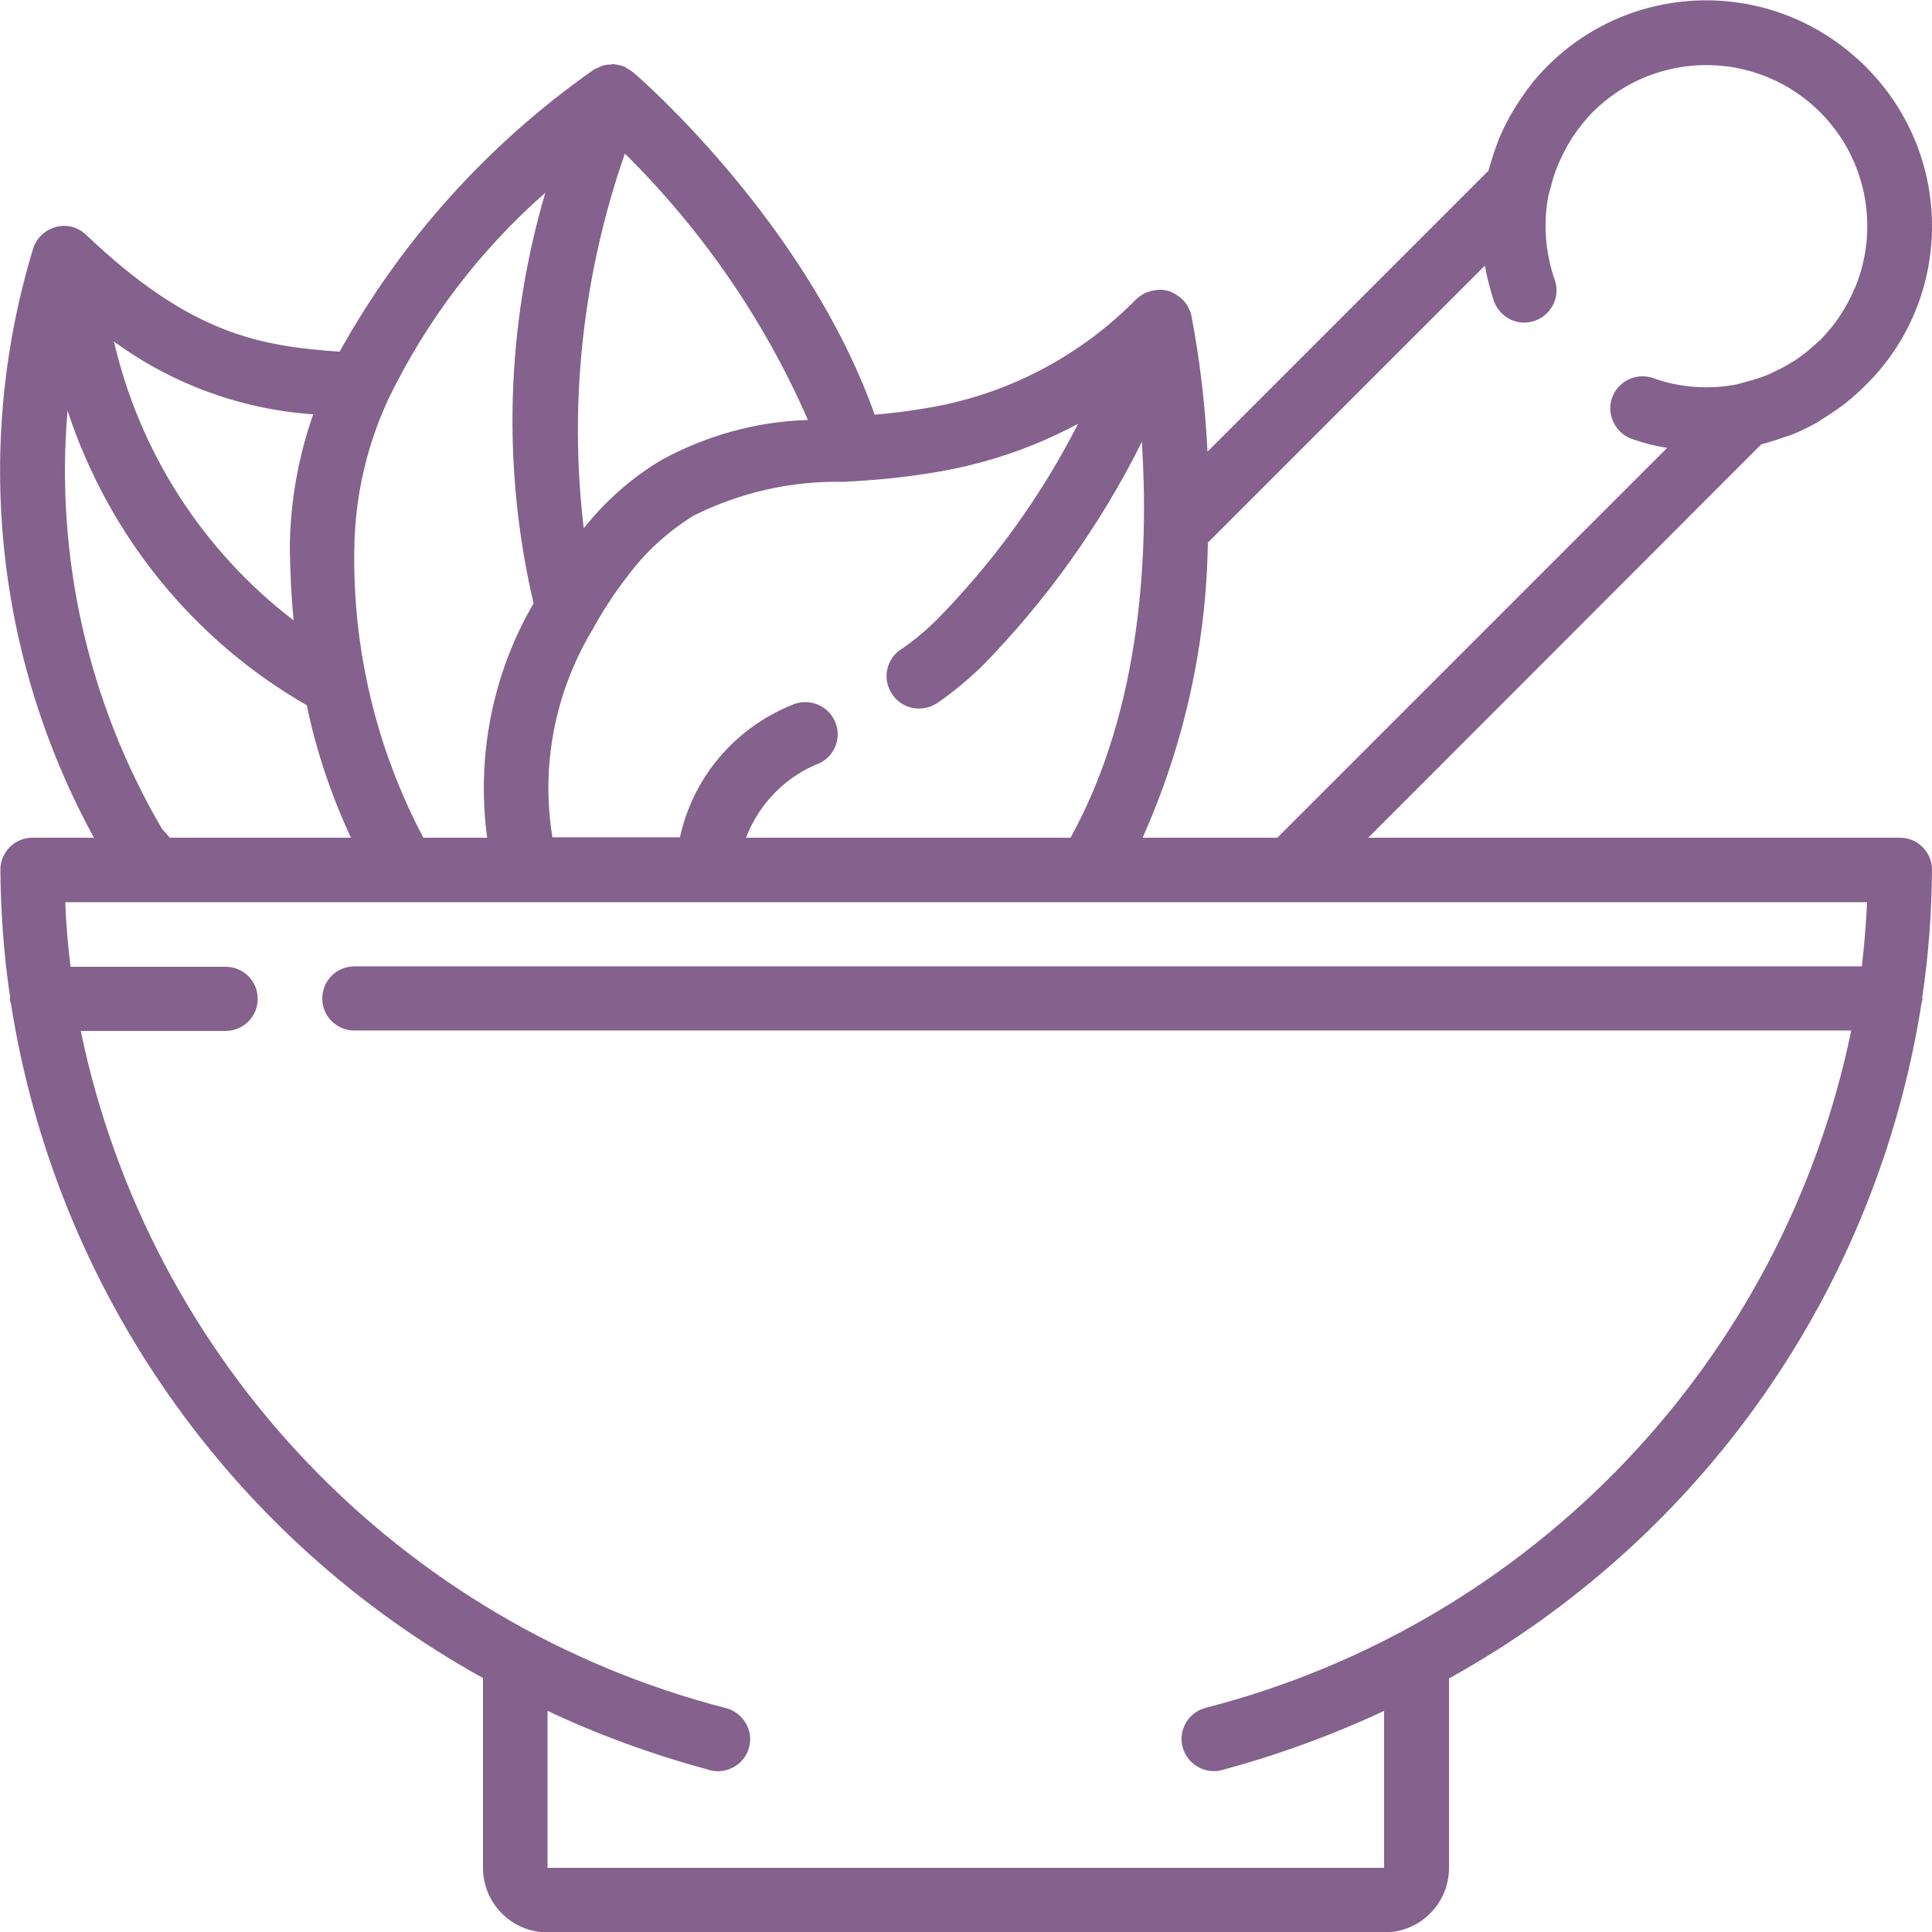 <?xml version="1.0" encoding="utf-8"?>
<!-- Generator: Adobe Illustrator 22.1.0, SVG Export Plug-In . SVG Version: 6.00 Build 0)  -->
<svg version="1.1" id="Layer_1" xmlns="http://www.w3.org/2000/svg" xmlns:xlink="http://www.w3.org/1999/xlink" x="0px" y="0px"
	 viewBox="0 0 512 512" style="enable-background:new 0 0 512 512;" xml:space="preserve">
<style type="text/css">
	.st0{fill:#84628D;}
</style>
<path class="st0" d="M466.9,117.7c2.4-0.6,4.7-1.4,7-2.2l0.7-0.2c2.3-0.9,4.5-2,6.7-3.2c0.4-0.2,0.9-0.5,1.2-0.8
	c1.7-1,3.3-2.1,4.9-3.2c0.6-0.4,1.1-0.8,1.6-1.2c2.8-2.2,5.4-4.7,7.8-7.3c20.7-23,20.2-58.1-1.1-80.6c-1.2-1.3-2.4-2.5-3.7-3.6
	C468.3-5.9,432.3-4.8,410,17.6c-1.7,1.7-3.3,3.5-4.7,5.4c-0.4,0.5-0.9,1.1-1.2,1.6c-1.1,1.6-2.2,3.2-3.2,4.9
	c-0.2,0.4-0.5,0.8-0.7,1.2c-1.2,2.2-2.3,4.4-3.2,6.7c-0.1,0.2-0.2,0.4-0.2,0.6c-0.9,2.3-1.6,4.7-2.3,7.1l0,0.1l-74.5,74.5
	c-0.6-12.2-2-24.2-4.3-36.2c-0.1-0.5-0.3-1.1-0.6-1.6c0-0.1-0.1-0.3-0.2-0.4c-0.4-0.9-1-1.6-1.7-2.3c-0.2-0.2-0.4-0.3-0.6-0.5
	c-0.7-0.5-1.4-1-2.2-1.3c-0.1-0.1-0.2-0.2-0.4-0.2c-0.1-0.1-0.1,0-0.2,0c-0.1,0-0.1-0.1-0.2-0.1c-0.9-0.2-1.8-0.4-2.7-0.3
	c-0.2,0-0.5,0.1-0.7,0.1c-0.8,0.1-1.6,0.3-2.3,0.6c-0.2,0.1-0.4,0.1-0.5,0.2c-0.8,0.4-1.5,0.9-2.2,1.5c-15.1,15.4-34.7,25.6-56,29
	c-4.5,0.8-9,1.3-13.4,1.7c-18-50.7-62.1-89.2-64.1-90.8c-0.5-0.4-1-0.7-1.6-1c-0.2-0.1-0.3-0.3-0.5-0.4h-0.1c-1-0.4-2-0.6-3-0.7
	c-0.3,0-0.5,0.1-0.9,0.1c-0.7,0-1.5,0.2-2.2,0.4c-0.3,0.1-0.7,0.3-1,0.5c-0.4,0.1-0.7,0.3-1.1,0.5C129.5,38,106.5,63.5,90,93.2
	c-21.4-1.5-39.6-4.7-67.2-31c-2.1-2-5-2.8-7.8-2.1c-2.8,0.7-5.1,2.7-6.1,5.4c-16,52.2-10.2,108.6,16,156.5H8.6
	c-4.7,0-8.5,3.8-8.5,8.5c0.1,11.3,0.9,22.6,2.6,33.9c0,0.1-0.1,0.2-0.1,0.3c0.1,0.4,0.1,0.9,0.3,1.3C14.8,341.6,61,407.6,128,444.7
	V495c0,9.4,7.6,17.1,17.1,17.1h221.8c9.4,0,17.1-7.6,17.1-17.1v-50.2c67.1-37.1,113.3-103.1,125.2-178.8c0.1-0.4,0.2-0.8,0.3-1.3
	c0-0.1-0.1-0.2-0.1-0.3c1.7-11.2,2.5-22.5,2.6-33.9c0-4.7-3.8-8.5-8.5-8.5H362.6l104.1-104.2L466.9,117.7z M248.2,125.1
	c13.1-2.2,25.8-6.5,37.5-12.8c-9.8,19.3-22.6,36.9-37.8,52.3c-2.9,2.8-6,5.4-9.3,7.6c-3.9,2.7-4.8,8-2.1,11.9
	c2.7,3.9,8,4.8,11.9,2.2c4.1-2.8,7.9-6,11.5-9.4c17.3-17.6,31.7-37.7,42.7-59.8c1.8,27.9,0.3,70.2-18.9,104.9h-86
	c3.5-9.1,10.6-16.3,19.6-19.8c4.2-2.1,5.9-7.2,3.8-11.4c-2.1-4.2-7.2-5.9-11.4-3.9c-15,6.1-26.1,19.2-29.5,35h-33.8
	c-3.1-18.8,0.6-38.1,10.3-54.5c2.8-5.1,6-10.1,9.6-14.7c4.8-6.5,10.8-11.9,17.6-16.1c12.3-6.1,25.8-9.2,39.5-8.9
	C231.7,127.3,240,126.5,248.2,125.1z M214.1,111.3c-13.6,0.4-26.9,4.1-38.8,10.6c-7.9,4.7-14.9,10.9-20.6,18.1
	c-4-33.5-0.2-67.4,10.9-99.3C186.1,61,202.6,84.9,214.1,111.3L214.1,111.3z M144.5,51.1c-10.4,35.4-11.5,72.9-3.1,108.8
	c-10.9,18.7-15.2,40.6-12.3,62.1h-16.9c-12.5-23.6-18.8-50.1-18.3-76.8c0.2-13.7,3.3-27.2,9.1-39.6
	C113.1,84.8,127.2,66.3,144.5,51.1z M77.8,164.4c-24-18.4-40.8-44.5-47.6-73.9c15.4,11.3,33.8,18,52.8,19.3
	c-4,11.4-6.1,23.4-6.2,35.4C76.9,151.7,77.2,158.1,77.8,164.4z M42.9,219.6c-19.6-33.5-28.3-72.2-25-110.8
	c10.8,33,33.3,60.8,63.4,78.1C83.8,199,87.8,210.8,93,222H45C44.3,221.2,43.6,220.4,42.9,219.6z M493.4,256.1H93.9
	c-4.7,0-8.5,3.8-8.5,8.5c0,4.7,3.8,8.5,8.5,8.5h396.7c-18.1,87.6-84.5,157.2-171.1,179.5c-4.6,1.2-7.3,5.9-6.1,10.4
	s5.9,7.3,10.4,6.1c14.8-4,29.1-9.2,43-15.7V495H145.1v-41.6c13.8,6.5,28.2,11.7,43,15.7c2.9,0.8,6.1-0.1,8.2-2.2
	c2.2-2.2,3-5.3,2.2-8.2c-0.8-2.9-3.1-5.2-6-6c-86.6-22.3-152.9-91.9-171.1-179.5h38.4c4.7,0,8.5-3.8,8.5-8.5c0-4.7-3.8-8.5-8.5-8.5
	H18.7c-0.7-5.6-1.2-11.3-1.4-17.1h477.5C494.5,244.7,494.1,250.4,493.4,256.1z M302.8,222c11-24.6,16.9-51.2,17.3-78.2l73.4-73.4
	c0.6,3.2,1.4,6.3,2.4,9.4c1.6,4.4,6.4,6.8,10.9,5.2c4.4-1.6,6.8-6.4,5.2-10.9c-2.5-7.2-3.1-15-1.6-22.5c0-0.1,0.1-0.2,0.1-0.3
	c0.2-0.8,0.4-1.5,0.6-2.2c0.4-1.6,0.9-3.2,1.5-4.7c0.3-0.9,0.7-1.6,1.1-2.5c0.7-1.5,1.5-3,2.4-4.5c0.4-0.7,0.8-1.3,1.3-2
	c1.3-1.9,2.8-3.7,4.4-5.4c0.1-0.1,0.2-0.2,0.3-0.3c1.9-1.9,4.1-3.7,6.3-5.2c11.9-8,27.1-9.5,40.4-3.9c0.1,0,0.1,0.1,0.2,0.1
	c2.4,1,4.8,2.3,7,3.8c4.6,3.1,8.5,7,11.6,11.6c8,11.9,9.5,27.1,3.9,40.4l-0.1,0.1c-1,2.5-2.3,4.8-3.8,7.1c-1.5,2.3-3.3,4.4-5.2,6.4
	c-0.1,0.1-0.2,0.2-0.4,0.3c-1.7,1.6-3.4,3.1-5.3,4.4c-0.6,0.5-1.3,0.9-2,1.3c-1.4,0.9-3,1.7-4.5,2.4c-0.8,0.4-1.6,0.8-2.4,1.1
	c-1.6,0.6-3.2,1.1-4.8,1.5c-0.7,0.2-1.4,0.4-2.1,0.6c-0.1,0-0.2,0.1-0.3,0.1c-7.5,1.5-15.3,1-22.5-1.6c-2.9-1-6.1-0.4-8.4,1.6
	c-2.3,2-3.4,5-2.8,8c0.6,3,2.7,5.5,5.5,6.5c3.1,1.1,6.2,1.9,9.4,2.4L338.5,222H302.8z"/>
</svg>
